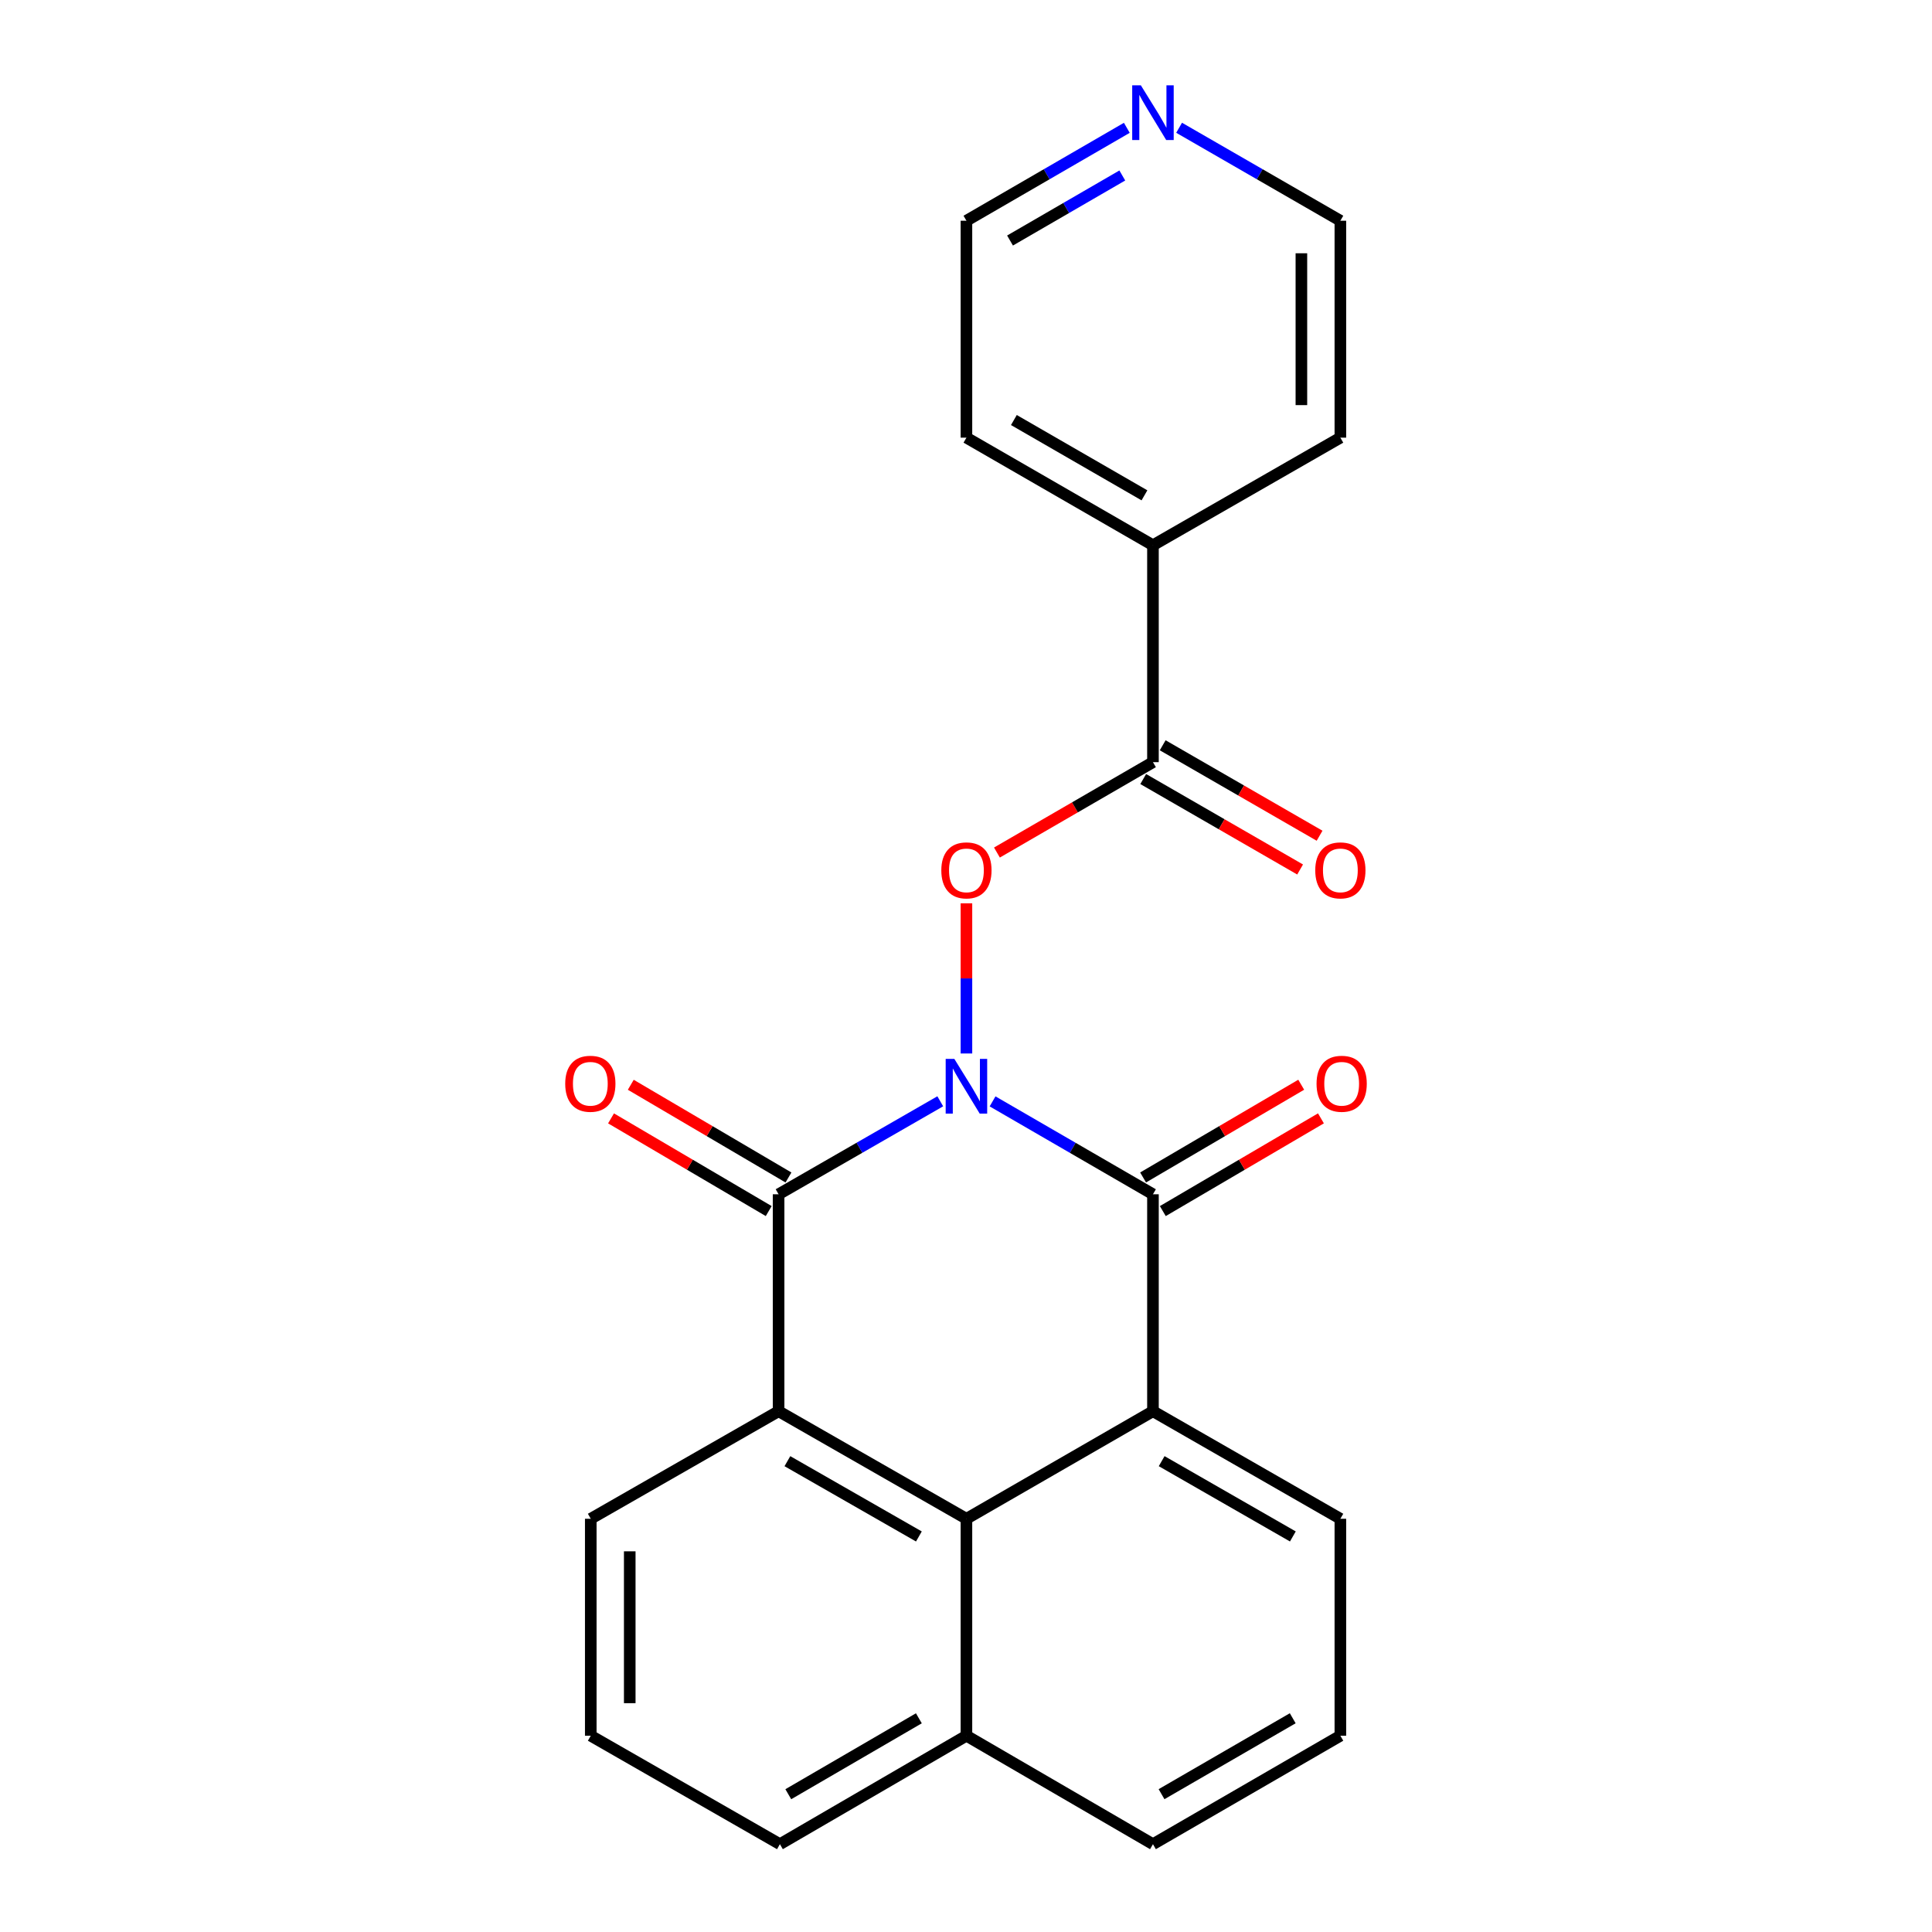 <?xml version='1.0' encoding='iso-8859-1'?>
<svg version='1.1' baseProfile='full'
              xmlns='http://www.w3.org/2000/svg'
                      xmlns:rdkit='http://www.rdkit.org/xml'
                      xmlns:xlink='http://www.w3.org/1999/xlink'
                  xml:space='preserve'
width='1000px' height='1000px' viewBox='0 0 1000 1000'>
<!-- END OF HEADER -->
<rect style='opacity:1.0;fill:#FFFFFF;stroke:none' width='1000' height='1000' x='0' y='0'> </rect>
<path class='bond-0' d='M 513.753,570.074 L 555.261,594.114' style='fill:none;fill-rule:evenodd;stroke:#0000FF;stroke-width:6px;stroke-linecap:butt;stroke-linejoin:miter;stroke-opacity:1' />
<path class='bond-0' d='M 555.261,594.114 L 596.768,618.154' style='fill:none;fill-rule:evenodd;stroke:#000000;stroke-width:6px;stroke-linecap:butt;stroke-linejoin:miter;stroke-opacity:1' />
<path class='bond-1' d='M 486.68,570.028 L 444.838,594.091' style='fill:none;fill-rule:evenodd;stroke:#0000FF;stroke-width:6px;stroke-linecap:butt;stroke-linejoin:miter;stroke-opacity:1' />
<path class='bond-1' d='M 444.838,594.091 L 402.996,618.154' style='fill:none;fill-rule:evenodd;stroke:#000000;stroke-width:6px;stroke-linecap:butt;stroke-linejoin:miter;stroke-opacity:1' />
<path class='bond-4' d='M 500.224,545.283 L 500.224,506.417' style='fill:none;fill-rule:evenodd;stroke:#0000FF;stroke-width:6px;stroke-linecap:butt;stroke-linejoin:miter;stroke-opacity:1' />
<path class='bond-4' d='M 500.224,506.417 L 500.224,467.55' style='fill:none;fill-rule:evenodd;stroke:#FF0000;stroke-width:6px;stroke-linecap:butt;stroke-linejoin:miter;stroke-opacity:1' />
<path class='bond-2' d='M 596.768,618.154 L 596.768,730.445' style='fill:none;fill-rule:evenodd;stroke:#000000;stroke-width:6px;stroke-linecap:butt;stroke-linejoin:miter;stroke-opacity:1' />
<path class='bond-8' d='M 601.871,626.856 L 642.794,602.856' style='fill:none;fill-rule:evenodd;stroke:#000000;stroke-width:6px;stroke-linecap:butt;stroke-linejoin:miter;stroke-opacity:1' />
<path class='bond-8' d='M 642.794,602.856 L 683.716,578.857' style='fill:none;fill-rule:evenodd;stroke:#FF0000;stroke-width:6px;stroke-linecap:butt;stroke-linejoin:miter;stroke-opacity:1' />
<path class='bond-8' d='M 591.665,609.453 L 632.588,585.454' style='fill:none;fill-rule:evenodd;stroke:#000000;stroke-width:6px;stroke-linecap:butt;stroke-linejoin:miter;stroke-opacity:1' />
<path class='bond-8' d='M 632.588,585.454 L 673.51,561.454' style='fill:none;fill-rule:evenodd;stroke:#FF0000;stroke-width:6px;stroke-linecap:butt;stroke-linejoin:miter;stroke-opacity:1' />
<path class='bond-3' d='M 402.996,618.154 L 402.996,730.445' style='fill:none;fill-rule:evenodd;stroke:#000000;stroke-width:6px;stroke-linecap:butt;stroke-linejoin:miter;stroke-opacity:1' />
<path class='bond-7' d='M 408.108,609.459 L 367.301,585.469' style='fill:none;fill-rule:evenodd;stroke:#000000;stroke-width:6px;stroke-linecap:butt;stroke-linejoin:miter;stroke-opacity:1' />
<path class='bond-7' d='M 367.301,585.469 L 326.494,561.479' style='fill:none;fill-rule:evenodd;stroke:#FF0000;stroke-width:6px;stroke-linecap:butt;stroke-linejoin:miter;stroke-opacity:1' />
<path class='bond-7' d='M 397.884,626.85 L 357.077,602.86' style='fill:none;fill-rule:evenodd;stroke:#000000;stroke-width:6px;stroke-linecap:butt;stroke-linejoin:miter;stroke-opacity:1' />
<path class='bond-7' d='M 357.077,602.86 L 316.27,578.871' style='fill:none;fill-rule:evenodd;stroke:#FF0000;stroke-width:6px;stroke-linecap:butt;stroke-linejoin:miter;stroke-opacity:1' />
<path class='bond-13' d='M 596.768,730.445 L 693.772,786.115' style='fill:none;fill-rule:evenodd;stroke:#000000;stroke-width:6px;stroke-linecap:butt;stroke-linejoin:miter;stroke-opacity:1' />
<path class='bond-13' d='M 601.277,756.293 L 669.18,795.262' style='fill:none;fill-rule:evenodd;stroke:#000000;stroke-width:6px;stroke-linecap:butt;stroke-linejoin:miter;stroke-opacity:1' />
<path class='bond-23' d='M 596.768,730.445 L 500.224,786.115' style='fill:none;fill-rule:evenodd;stroke:#000000;stroke-width:6px;stroke-linecap:butt;stroke-linejoin:miter;stroke-opacity:1' />
<path class='bond-5' d='M 402.996,730.445 L 500.224,786.115' style='fill:none;fill-rule:evenodd;stroke:#000000;stroke-width:6px;stroke-linecap:butt;stroke-linejoin:miter;stroke-opacity:1' />
<path class='bond-5' d='M 407.556,756.303 L 475.616,795.272' style='fill:none;fill-rule:evenodd;stroke:#000000;stroke-width:6px;stroke-linecap:butt;stroke-linejoin:miter;stroke-opacity:1' />
<path class='bond-14' d='M 402.996,730.445 L 305.78,786.115' style='fill:none;fill-rule:evenodd;stroke:#000000;stroke-width:6px;stroke-linecap:butt;stroke-linejoin:miter;stroke-opacity:1' />
<path class='bond-6' d='M 516.013,441.272 L 556.391,417.882' style='fill:none;fill-rule:evenodd;stroke:#FF0000;stroke-width:6px;stroke-linecap:butt;stroke-linejoin:miter;stroke-opacity:1' />
<path class='bond-6' d='M 556.391,417.882 L 596.768,394.492' style='fill:none;fill-rule:evenodd;stroke:#000000;stroke-width:6px;stroke-linecap:butt;stroke-linejoin:miter;stroke-opacity:1' />
<path class='bond-12' d='M 500.224,786.115 L 500.224,898.406' style='fill:none;fill-rule:evenodd;stroke:#000000;stroke-width:6px;stroke-linecap:butt;stroke-linejoin:miter;stroke-opacity:1' />
<path class='bond-9' d='M 591.73,403.23 L 632.332,426.639' style='fill:none;fill-rule:evenodd;stroke:#000000;stroke-width:6px;stroke-linecap:butt;stroke-linejoin:miter;stroke-opacity:1' />
<path class='bond-9' d='M 632.332,426.639 L 672.934,450.048' style='fill:none;fill-rule:evenodd;stroke:#FF0000;stroke-width:6px;stroke-linecap:butt;stroke-linejoin:miter;stroke-opacity:1' />
<path class='bond-9' d='M 601.806,385.753 L 642.409,409.162' style='fill:none;fill-rule:evenodd;stroke:#000000;stroke-width:6px;stroke-linecap:butt;stroke-linejoin:miter;stroke-opacity:1' />
<path class='bond-9' d='M 642.409,409.162 L 683.011,432.571' style='fill:none;fill-rule:evenodd;stroke:#FF0000;stroke-width:6px;stroke-linecap:butt;stroke-linejoin:miter;stroke-opacity:1' />
<path class='bond-10' d='M 596.768,394.492 L 596.768,282.212' style='fill:none;fill-rule:evenodd;stroke:#000000;stroke-width:6px;stroke-linecap:butt;stroke-linejoin:miter;stroke-opacity:1' />
<path class='bond-21' d='M 596.768,282.212 L 693.772,226.531' style='fill:none;fill-rule:evenodd;stroke:#000000;stroke-width:6px;stroke-linecap:butt;stroke-linejoin:miter;stroke-opacity:1' />
<path class='bond-22' d='M 596.768,282.212 L 500.224,226.531' style='fill:none;fill-rule:evenodd;stroke:#000000;stroke-width:6px;stroke-linecap:butt;stroke-linejoin:miter;stroke-opacity:1' />
<path class='bond-22' d='M 592.366,256.384 L 524.785,217.408' style='fill:none;fill-rule:evenodd;stroke:#000000;stroke-width:6px;stroke-linecap:butt;stroke-linejoin:miter;stroke-opacity:1' />
<path class='bond-11' d='M 583.239,66.162 L 541.731,90.207' style='fill:none;fill-rule:evenodd;stroke:#0000FF;stroke-width:6px;stroke-linecap:butt;stroke-linejoin:miter;stroke-opacity:1' />
<path class='bond-11' d='M 541.731,90.207 L 500.224,114.252' style='fill:none;fill-rule:evenodd;stroke:#000000;stroke-width:6px;stroke-linecap:butt;stroke-linejoin:miter;stroke-opacity:1' />
<path class='bond-11' d='M 580.899,90.832 L 551.844,107.663' style='fill:none;fill-rule:evenodd;stroke:#0000FF;stroke-width:6px;stroke-linecap:butt;stroke-linejoin:miter;stroke-opacity:1' />
<path class='bond-11' d='M 551.844,107.663 L 522.789,124.495' style='fill:none;fill-rule:evenodd;stroke:#000000;stroke-width:6px;stroke-linecap:butt;stroke-linejoin:miter;stroke-opacity:1' />
<path class='bond-24' d='M 610.307,66.131 L 652.04,90.191' style='fill:none;fill-rule:evenodd;stroke:#0000FF;stroke-width:6px;stroke-linecap:butt;stroke-linejoin:miter;stroke-opacity:1' />
<path class='bond-24' d='M 652.04,90.191 L 693.772,114.252' style='fill:none;fill-rule:evenodd;stroke:#000000;stroke-width:6px;stroke-linecap:butt;stroke-linejoin:miter;stroke-opacity:1' />
<path class='bond-19' d='M 500.224,898.406 L 596.768,954.545' style='fill:none;fill-rule:evenodd;stroke:#000000;stroke-width:6px;stroke-linecap:butt;stroke-linejoin:miter;stroke-opacity:1' />
<path class='bond-25' d='M 500.224,898.406 L 403.68,954.545' style='fill:none;fill-rule:evenodd;stroke:#000000;stroke-width:6px;stroke-linecap:butt;stroke-linejoin:miter;stroke-opacity:1' />
<path class='bond-25' d='M 475.601,889.387 L 408.021,928.685' style='fill:none;fill-rule:evenodd;stroke:#000000;stroke-width:6px;stroke-linecap:butt;stroke-linejoin:miter;stroke-opacity:1' />
<path class='bond-16' d='M 693.772,786.115 L 693.772,898.406' style='fill:none;fill-rule:evenodd;stroke:#000000;stroke-width:6px;stroke-linecap:butt;stroke-linejoin:miter;stroke-opacity:1' />
<path class='bond-15' d='M 305.78,786.115 L 305.78,898.406' style='fill:none;fill-rule:evenodd;stroke:#000000;stroke-width:6px;stroke-linecap:butt;stroke-linejoin:miter;stroke-opacity:1' />
<path class='bond-15' d='M 325.954,802.958 L 325.954,881.562' style='fill:none;fill-rule:evenodd;stroke:#000000;stroke-width:6px;stroke-linecap:butt;stroke-linejoin:miter;stroke-opacity:1' />
<path class='bond-20' d='M 305.78,898.406 L 403.68,954.545' style='fill:none;fill-rule:evenodd;stroke:#000000;stroke-width:6px;stroke-linecap:butt;stroke-linejoin:miter;stroke-opacity:1' />
<path class='bond-26' d='M 693.772,898.406 L 596.768,954.545' style='fill:none;fill-rule:evenodd;stroke:#000000;stroke-width:6px;stroke-linecap:butt;stroke-linejoin:miter;stroke-opacity:1' />
<path class='bond-26' d='M 669.116,889.366 L 601.213,928.664' style='fill:none;fill-rule:evenodd;stroke:#000000;stroke-width:6px;stroke-linecap:butt;stroke-linejoin:miter;stroke-opacity:1' />
<path class='bond-17' d='M 693.772,114.252 L 693.772,226.531' style='fill:none;fill-rule:evenodd;stroke:#000000;stroke-width:6px;stroke-linecap:butt;stroke-linejoin:miter;stroke-opacity:1' />
<path class='bond-17' d='M 673.598,131.094 L 673.598,209.689' style='fill:none;fill-rule:evenodd;stroke:#000000;stroke-width:6px;stroke-linecap:butt;stroke-linejoin:miter;stroke-opacity:1' />
<path class='bond-18' d='M 500.224,114.252 L 500.224,226.531' style='fill:none;fill-rule:evenodd;stroke:#000000;stroke-width:6px;stroke-linecap:butt;stroke-linejoin:miter;stroke-opacity:1' />
<path  class='atom-0' d='M 493.964 548.079
L 503.244 563.079
Q 504.164 564.559, 505.644 567.239
Q 507.124 569.919, 507.204 570.079
L 507.204 548.079
L 510.964 548.079
L 510.964 576.399
L 507.084 576.399
L 497.124 559.999
Q 495.964 558.079, 494.724 555.879
Q 493.524 553.679, 493.164 552.999
L 493.164 576.399
L 489.484 576.399
L 489.484 548.079
L 493.964 548.079
' fill='#0000FF'/>
<path  class='atom-5' d='M 487.224 450.498
Q 487.224 443.698, 490.584 439.898
Q 493.944 436.098, 500.224 436.098
Q 506.504 436.098, 509.864 439.898
Q 513.224 443.698, 513.224 450.498
Q 513.224 457.378, 509.824 461.298
Q 506.424 465.178, 500.224 465.178
Q 493.984 465.178, 490.584 461.298
Q 487.224 457.418, 487.224 450.498
M 500.224 461.978
Q 504.544 461.978, 506.864 459.098
Q 509.224 456.178, 509.224 450.498
Q 509.224 444.938, 506.864 442.138
Q 504.544 439.298, 500.224 439.298
Q 495.904 439.298, 493.544 442.098
Q 491.224 444.898, 491.224 450.498
Q 491.224 456.218, 493.544 459.098
Q 495.904 461.978, 500.224 461.978
' fill='#FF0000'/>
<path  class='atom-8' d='M 292.556 560.951
Q 292.556 554.151, 295.916 550.351
Q 299.276 546.551, 305.556 546.551
Q 311.836 546.551, 315.196 550.351
Q 318.556 554.151, 318.556 560.951
Q 318.556 567.831, 315.156 571.751
Q 311.756 575.631, 305.556 575.631
Q 299.316 575.631, 295.916 571.751
Q 292.556 567.871, 292.556 560.951
M 305.556 572.431
Q 309.876 572.431, 312.196 569.551
Q 314.556 566.631, 314.556 560.951
Q 314.556 555.391, 312.196 552.591
Q 309.876 549.751, 305.556 549.751
Q 301.236 549.751, 298.876 552.551
Q 296.556 555.351, 296.556 560.951
Q 296.556 566.671, 298.876 569.551
Q 301.236 572.431, 305.556 572.431
' fill='#FF0000'/>
<path  class='atom-9' d='M 681.444 560.951
Q 681.444 554.151, 684.804 550.351
Q 688.164 546.551, 694.444 546.551
Q 700.724 546.551, 704.084 550.351
Q 707.444 554.151, 707.444 560.951
Q 707.444 567.831, 704.044 571.751
Q 700.644 575.631, 694.444 575.631
Q 688.204 575.631, 684.804 571.751
Q 681.444 567.871, 681.444 560.951
M 694.444 572.431
Q 698.764 572.431, 701.084 569.551
Q 703.444 566.631, 703.444 560.951
Q 703.444 555.391, 701.084 552.591
Q 698.764 549.751, 694.444 549.751
Q 690.124 549.751, 687.764 552.551
Q 685.444 555.351, 685.444 560.951
Q 685.444 566.671, 687.764 569.551
Q 690.124 572.431, 694.444 572.431
' fill='#FF0000'/>
<path  class='atom-10' d='M 680.772 450.498
Q 680.772 443.698, 684.132 439.898
Q 687.492 436.098, 693.772 436.098
Q 700.052 436.098, 703.412 439.898
Q 706.772 443.698, 706.772 450.498
Q 706.772 457.378, 703.372 461.298
Q 699.972 465.178, 693.772 465.178
Q 687.532 465.178, 684.132 461.298
Q 680.772 457.418, 680.772 450.498
M 693.772 461.978
Q 698.092 461.978, 700.412 459.098
Q 702.772 456.178, 702.772 450.498
Q 702.772 444.938, 700.412 442.138
Q 698.092 439.298, 693.772 439.298
Q 689.452 439.298, 687.092 442.098
Q 684.772 444.898, 684.772 450.498
Q 684.772 456.218, 687.092 459.098
Q 689.452 461.978, 693.772 461.978
' fill='#FF0000'/>
<path  class='atom-12' d='M 590.508 44.165
L 599.788 59.165
Q 600.708 60.645, 602.188 63.325
Q 603.668 66.005, 603.748 66.165
L 603.748 44.165
L 607.508 44.165
L 607.508 72.485
L 603.628 72.485
L 593.668 56.085
Q 592.508 54.165, 591.268 51.965
Q 590.068 49.765, 589.708 49.085
L 589.708 72.485
L 586.028 72.485
L 586.028 44.165
L 590.508 44.165
' fill='#0000FF'/>
</svg>
